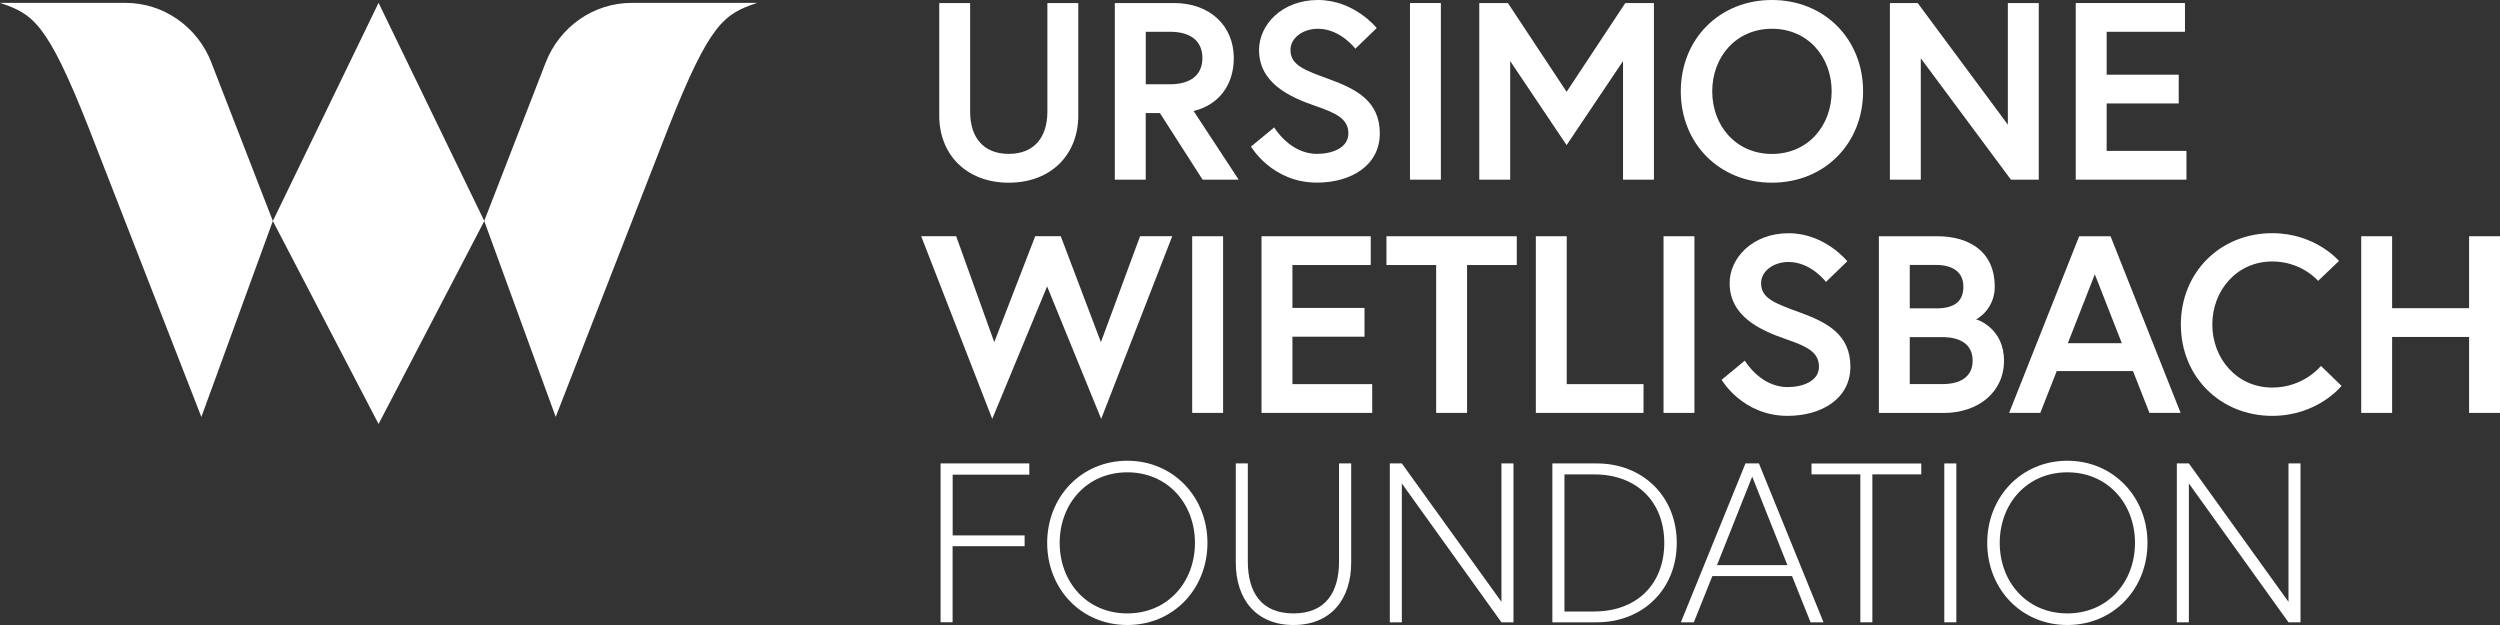 <?xml version="1.0" encoding="UTF-8"?> <svg xmlns="http://www.w3.org/2000/svg" width="164" height="41" viewBox="0 0 164 41" fill="none"><rect x="0" y="0" width="164" height="41" fill="#333333" stroke="none"/><g clip-path="url(#clip0_313_292)"><path d="M68.708 0.199H70.735V7.581C70.735 10.133 68.959 11.985 66.175 11.985C63.39 11.985 61.614 10.133 61.614 7.581V0.199H63.641V7.331C63.641 8.988 64.487 10.094 66.175 10.094C67.862 10.094 68.708 8.984 68.708 7.331V0.199Z" fill="white"></path><path d="M73.132 0.199H77.019C79.367 0.199 80.936 1.688 80.936 3.808C80.936 5.543 79.989 6.869 78.301 7.283L81.257 11.786H78.891L76.089 7.417H75.159V11.786H73.132V0.199ZM78.878 3.808C78.878 2.664 78.067 2.085 76.767 2.085H75.163V5.526H76.767C78.067 5.526 78.878 4.948 78.878 3.804V3.808Z" fill="white"></path><path d="M86.294 6.951C84.553 6.355 82.593 5.427 82.593 3.277C82.593 1.636 84.078 0 86.461 0C88.845 0 90.313 1.839 90.313 1.839L88.911 3.195C88.911 3.195 87.933 1.887 86.461 1.887C85.448 1.887 84.655 2.5 84.655 3.277C84.655 4.287 85.585 4.602 87.206 5.198C89.013 5.858 90.515 6.653 90.515 8.755C90.515 10.858 88.625 11.98 86.391 11.98C83.434 11.98 82.068 9.614 82.068 9.614L83.588 8.358C83.588 8.358 84.602 10.094 86.391 10.094C87.404 10.094 88.453 9.696 88.453 8.755C88.453 7.814 87.695 7.43 86.29 6.951H86.294Z" fill="white"></path><path d="M92.494 0.199H94.521V11.786H92.494V0.199Z" fill="white"></path><path d="M98.918 0.199L102.769 6.023L106.62 0.199H108.498V11.786H106.471V4.006L102.769 9.519L99.068 4.006V11.786H97.041V0.199H98.918Z" fill="white"></path><path d="M122.219 5.992C122.219 9.42 119.685 11.984 116.24 11.984C112.794 11.984 110.26 9.42 110.26 5.992C110.26 2.564 112.794 0 116.24 0C119.685 0 122.219 2.564 122.219 5.992ZM120.157 5.992C120.157 3.756 118.619 1.887 116.24 1.887C113.86 1.887 112.322 3.756 112.322 5.992C112.322 8.228 113.86 10.098 116.24 10.098C118.619 10.098 120.157 8.228 120.157 5.992Z" fill="white"></path><path d="M125.801 0.199L131.715 8.177V0.199H133.742V11.786H131.917L126.004 3.825V11.786H123.977V0.199H125.801Z" fill="white"></path><path d="M138.196 4.9H142.924V6.787H138.196V9.899H143.431V11.786H136.169V0.199H143.334V2.085H138.196V4.9Z" fill="white"></path><path d="M72.238 27.479L68.691 18.788L65.091 27.479L60.429 15.494H62.724L65.223 22.445L67.911 15.494H69.585L72.22 22.445L74.789 15.494H76.9L72.238 27.479Z" fill="white"></path><path d="M78.208 15.498H80.235V27.086H78.208V15.498Z" fill="white"></path><path d="M84.783 20.2H89.511V22.087H84.783V25.199H90.017V27.086H82.756V15.498H89.92V17.385H84.783V20.2Z" fill="white"></path><path d="M94.212 17.385H90.951V15.498H99.5V17.385H96.239V27.086H94.212V17.385Z" fill="white"></path><path d="M100.751 15.498H102.778V25.199H107.815V27.086H100.751V15.498Z" fill="white"></path><path d="M109.128 15.498H111.155V27.086H109.128V15.498Z" fill="white"></path><path d="M117.165 22.25C115.424 21.655 113.464 20.727 113.464 18.576C113.464 16.936 114.949 15.3 117.332 15.3C119.716 15.3 121.183 17.139 121.183 17.139L119.782 18.494C119.782 18.494 118.804 17.186 117.332 17.186C116.319 17.186 115.526 17.799 115.526 18.576C115.526 19.587 116.455 19.902 118.077 20.498C119.884 21.158 121.386 21.953 121.386 24.055C121.386 26.157 119.496 27.28 117.262 27.28C114.305 27.28 112.939 24.914 112.939 24.914L114.459 23.658C114.459 23.658 115.473 25.393 117.262 25.393C118.275 25.393 119.324 24.996 119.324 24.055C119.324 23.114 118.566 22.73 117.161 22.25H117.165Z" fill="white"></path><path d="M123.254 15.498H127.088C129.014 15.498 130.855 16.375 130.855 18.81C130.855 20.217 129.793 20.895 129.622 20.947C129.789 20.981 131.463 21.577 131.463 23.662C131.463 25.747 129.741 27.09 127.511 27.09H123.254V15.503V15.498ZM127.022 20.23C128.154 20.23 128.798 19.816 128.798 18.805C128.798 17.795 128.022 17.381 127.022 17.381H125.281V20.226H127.022V20.23ZM129.406 23.658C129.406 22.566 128.56 22.117 127.445 22.117H125.281V25.195H127.445C128.56 25.195 129.406 24.746 129.406 23.654V23.658Z" fill="white"></path><path d="M136.39 15.498H138.452L143.048 27.086H141.003L139.924 24.34H134.923L133.843 27.086H131.798L136.394 15.498H136.39ZM135.645 22.514H139.192L137.421 17.994L135.65 22.514H135.645Z" fill="white"></path><path d="M152.253 24.004L153.605 25.312C153.605 25.312 152.05 27.28 149.062 27.28C145.652 27.28 143.065 24.716 143.065 21.288C143.065 17.86 145.652 15.296 149.062 15.296C151.9 15.296 153.438 17.118 153.438 17.118L152.068 18.426C152.068 18.426 151.001 17.152 149.062 17.152C146.732 17.152 145.128 19.056 145.128 21.288C145.128 23.52 146.732 25.424 149.062 25.424C151.142 25.424 152.257 23.999 152.257 23.999L152.253 24.004Z" fill="white"></path><path d="M161.973 15.498H164V27.086H161.973V22.104H156.923V27.086H154.896V15.498H156.923V20.217H161.973V15.498Z" fill="white"></path><path d="M62.491 35.12H67.215V35.832H62.491V40.819H61.702V30.397H67.523V31.14H62.495V35.116L62.491 35.12Z" fill="white"></path><path d="M68.695 35.612C68.695 32.603 70.929 30.225 73.952 30.225C76.975 30.225 79.209 32.608 79.209 35.612C79.209 38.617 76.992 41 73.952 41C70.911 41 68.695 38.617 68.695 35.612ZM69.515 35.612C69.515 38.172 71.29 40.24 73.952 40.24C76.613 40.24 78.389 38.172 78.389 35.612C78.389 33.052 76.609 30.984 73.952 30.984C71.295 30.984 69.515 33.052 69.515 35.612Z" fill="white"></path><path d="M87.849 30.401H88.638V36.907C88.638 39.334 87.285 41 84.853 41C82.421 41 81.068 39.334 81.068 36.907V30.401H81.857V36.83C81.857 38.854 82.738 40.24 84.849 40.24C86.959 40.24 87.841 38.854 87.841 36.83V30.401H87.849Z" fill="white"></path><path d="M91.96 30.401L98.495 39.48V30.401H99.284V40.823H98.495L91.96 31.714V40.823H91.172V30.401H91.96Z" fill="white"></path><path d="M104.739 30.401C107.81 30.401 109.996 32.603 109.996 35.612C109.996 38.621 107.81 40.823 104.739 40.823H101.835V30.401H104.739ZM104.589 40.111C107.383 40.111 109.176 38.31 109.176 35.617C109.176 32.923 107.383 31.122 104.589 31.122H102.628V40.115H104.589V40.111Z" fill="white"></path><path d="M114.503 30.401H115.385L119.624 40.823H118.773L117.557 37.788H112.331L111.115 40.823H110.265L114.503 30.401ZM112.635 37.071H117.253L114.944 31.265L112.635 37.071Z" fill="white"></path><path d="M122.043 31.118H118.835V30.406H126.035V31.118H122.827V40.823H122.038V31.118H122.043Z" fill="white"></path><path d="M127.546 30.401H128.335V40.823H127.546V30.401Z" fill="white"></path><path d="M130.362 35.612C130.362 32.603 132.596 30.225 135.619 30.225C138.641 30.225 140.875 32.608 140.875 35.612C140.875 38.617 138.659 41 135.619 41C132.578 41 130.362 38.617 130.362 35.612ZM131.182 35.612C131.182 38.172 132.957 40.24 135.619 40.24C138.28 40.24 140.056 38.172 140.056 35.612C140.056 33.052 138.276 30.984 135.619 30.984C132.962 30.984 131.182 33.052 131.182 35.612Z" fill="white"></path><path d="M143.59 30.401L150.124 39.48V30.401H150.913V40.823H150.124L143.59 31.714V40.823H142.801V30.401H143.59Z" fill="white"></path><path d="M41.433 0.19C38.948 0.19 36.714 1.744 35.793 4.114L31.765 14.493L36.454 27.349L43.87 8.319C46.584 1.464 47.514 0.915 49.668 0.19H41.433Z" fill="white"></path><path d="M17.899 14.497L24.834 27.815L31.77 14.497L24.834 0.186L17.899 14.497Z" fill="white"></path><path d="M13.871 4.114C12.955 1.744 10.721 0.189 8.235 0.189H0C2.155 0.915 3.084 1.463 5.794 8.323L13.21 27.353L17.899 14.496L13.871 4.118V4.114Z" fill="white"></path></g><defs><clipPath id="clip0_313_292"><rect width="164" height="41" fill="white"></rect></clipPath></defs></svg> 
